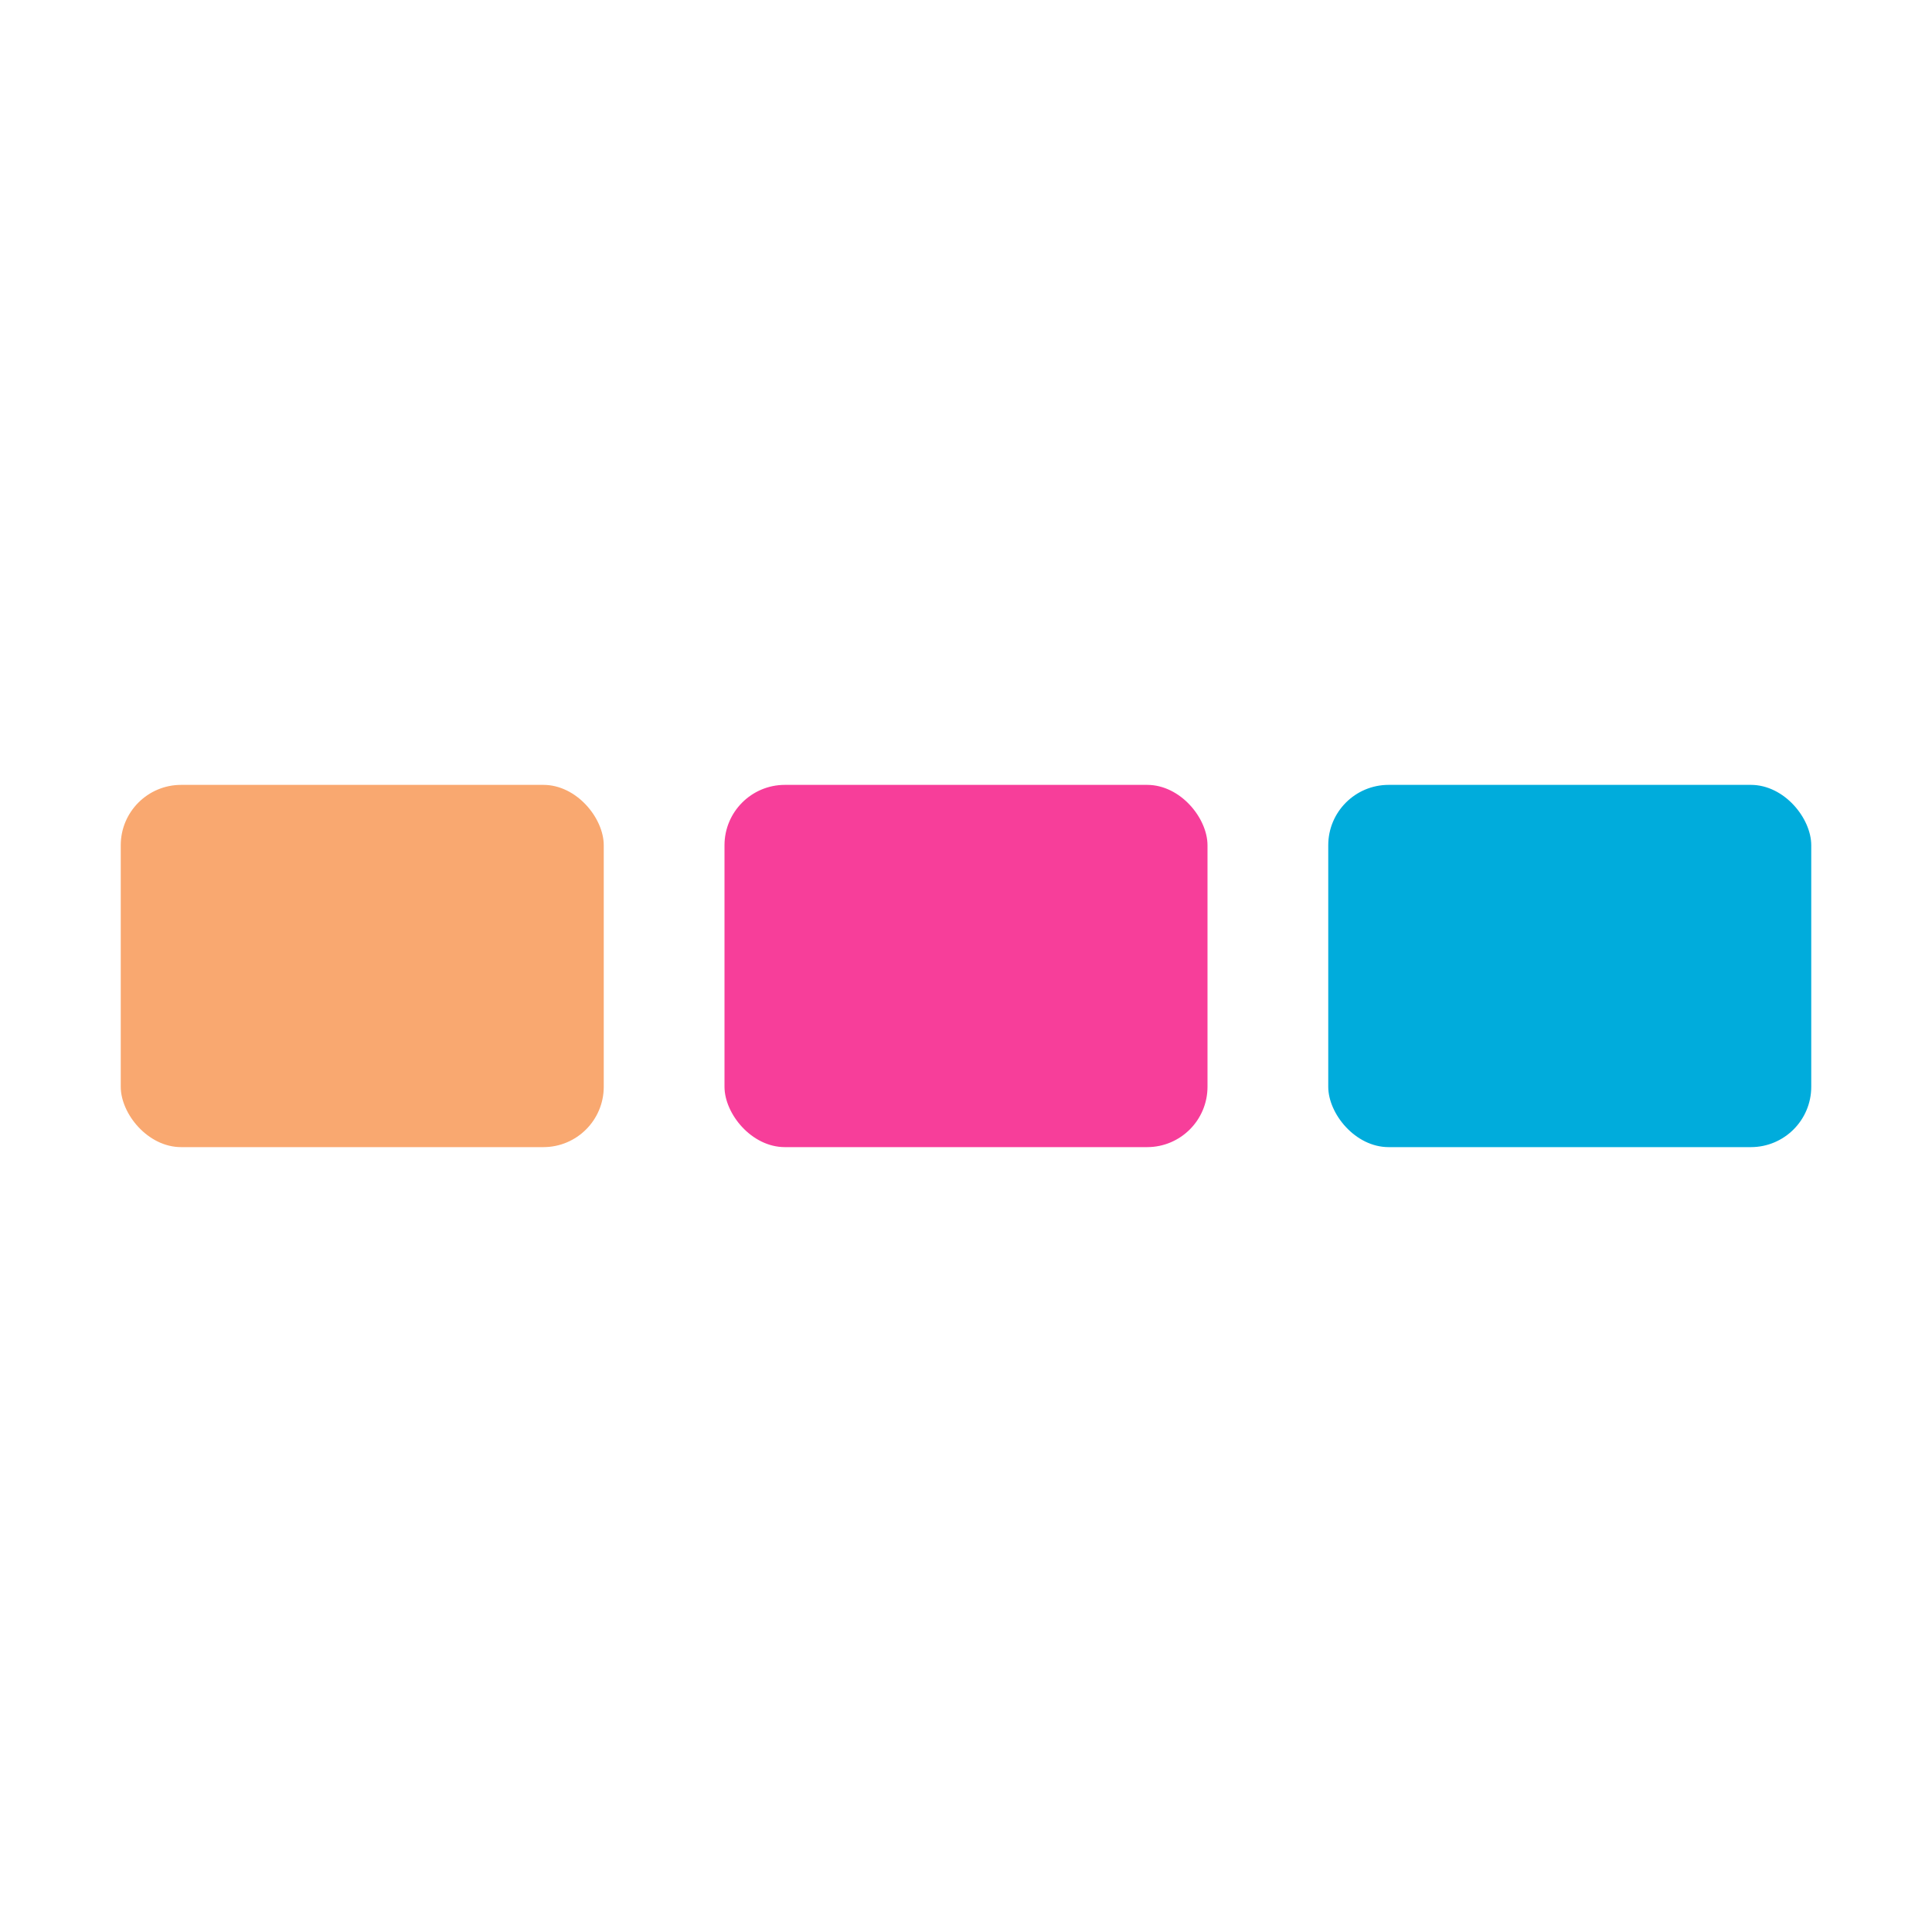 <svg width="40" height="40" viewBox="0 0 128 128" fill="none" xmlns="http://www.w3.org/2000/svg">
<rect width="128" height="128" fill="white"/>
<rect x="8" y="52" width="32" height="24" rx="4" fill="#F9A870"/>
<rect x="48" y="52" width="32" height="24" rx="4" fill="#F73E9A"/>
<rect x="88" y="52" width="32" height="24" rx="4" fill="#00ACDC"/>
</svg>
